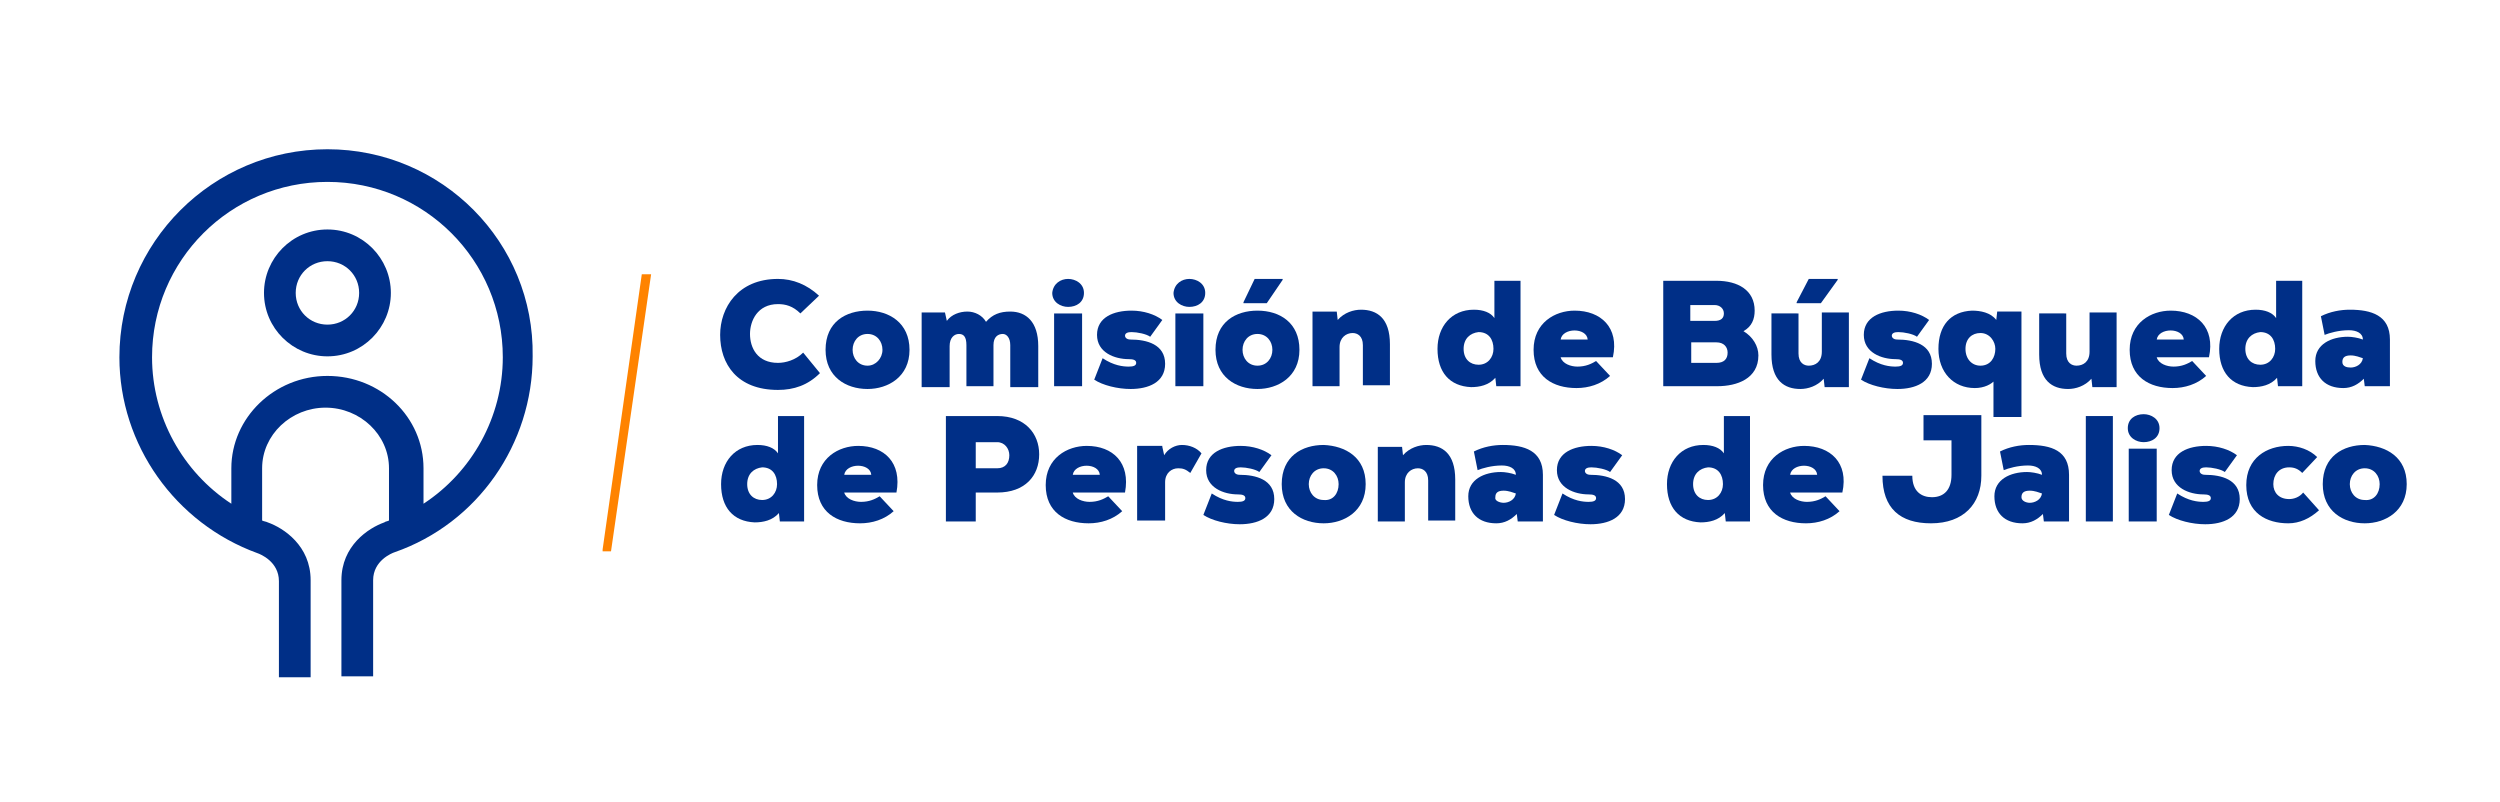 <?xml version="1.0" encoding="UTF-8"?> <svg xmlns="http://www.w3.org/2000/svg" xmlns:xlink="http://www.w3.org/1999/xlink" version="1.1" id="Capa_1" x="0px" y="0px" width="268px" height="86px" viewBox="0 0 268 86" style="enable-background:new 0 0 268 86;" xml:space="preserve"> <style type="text/css"> .st0{fill:#FF8300;} .st1{fill:#002F87;} </style> <polygon class="st0" points="64.6,58.9 64.6,59.1 65.5,59.1 69.8,29.4 68.8,29.4 "></polygon> <path class="st1" d="M87.9,40c-1.3,1.3-2.8,1.8-4.5,1.8c-4.4,0-6.2-2.8-6.2-5.9c0-2.9,1.9-6,6.2-6c1.6,0,3.1,0.6,4.4,1.8l-2,1.9 c-0.8-0.8-1.6-1-2.4-1c-2.2,0-3,1.8-3,3.2c0,1.5,0.8,3.1,3,3.1c0.8,0,1.9-0.3,2.7-1.1L87.9,40z"></path> <path class="st1" d="M97.5,37.5c0,2.9-2.3,4.2-4.5,4.2c-2.3,0-4.5-1.3-4.5-4.2c0-3,2.2-4.2,4.5-4.2C95.3,33.3,97.5,34.6,97.5,37.5 M94.6,37.5c0-0.9-0.6-1.7-1.6-1.7c-1,0-1.6,0.8-1.6,1.7c0,0.9,0.6,1.7,1.6,1.7C93.9,39.2,94.6,38.4,94.6,37.5"></path> <path class="st1" d="M103.6,41.4V37c0-0.9-0.3-1.2-0.8-1.2c-0.5,0-1,0.4-1,1.3v4.4h-3v-8h2.5l0.2,0.9c0.5-0.7,1.4-1,2.2-1 c0.8,0,1.6,0.4,2,1.1c0.7-0.8,1.5-1.1,2.6-1.1c1.7,0,3,1.1,3,3.7v4.4h-3V37c0-0.8-0.4-1.2-0.8-1.2c-0.5,0-1,0.3-1,1.2v4.4H103.6z"></path> <path class="st1" d="M114.5,29.9c0.8,0,1.7,0.5,1.7,1.5c0,1-0.8,1.5-1.7,1.5c-0.8,0-1.7-0.5-1.7-1.5 C112.9,30.4,113.7,29.9,114.5,29.9 M116,33.6h-3v7.8h3V33.6z"></path> <path class="st1" d="M118.2,38.4c1.2,0.8,2.2,0.9,2.8,0.9c0.5,0,0.8-0.1,0.8-0.4c0-0.3-0.3-0.4-0.8-0.4c-1.5,0-3.4-0.7-3.4-2.6 c0-1.9,1.8-2.6,3.7-2.6c1.3,0,2.5,0.4,3.3,1l-1.3,1.8c-0.4-0.3-1.4-0.5-2-0.5c-0.4,0-0.7,0.1-0.7,0.4c0,0.1,0.1,0.4,0.6,0.4 c1.7,0,3.7,0.5,3.7,2.6c0,2-1.8,2.7-3.7,2.7c-1.4,0-3-0.4-3.9-1L118.2,38.4z"></path> <path class="st1" d="M127.5,29.9c0.8,0,1.7,0.5,1.7,1.5c0,1-0.8,1.5-1.7,1.5c-0.8,0-1.7-0.5-1.7-1.5 C125.9,30.4,126.7,29.9,127.5,29.9 M129,33.6h-3v7.8h3V33.6z"></path> <path class="st1" d="M134.8,33.3c2.4,0,4.5,1.3,4.5,4.2s-2.3,4.2-4.5,4.2c-2.3,0-4.5-1.3-4.5-4.2C130.3,34.5,132.5,33.3,134.8,33.3 M134.8,39.2c1,0,1.6-0.8,1.6-1.7c0-0.9-0.6-1.7-1.6-1.7c-1,0-1.6,0.8-1.6,1.7C133.2,38.4,133.8,39.2,134.8,39.2 M137.5,29.9h-3 l-1.2,2.5v0.1h2.5l1.7-2.5V29.9z"></path> <path class="st1" d="M146.1,41.4V37c0-1-0.6-1.3-1.1-1.3c-0.7,0-1.4,0.5-1.4,1.5v4.2h-2.9v-8h2.6l0.1,0.9c0.7-0.8,1.7-1.1,2.5-1.1 c1.7,0,3.1,0.9,3.1,3.7v4.4H146.1z"></path> <path class="st1" d="M160,30.1h3v11.3h-2.6l-0.1-0.9c-0.7,0.8-1.7,1-2.6,1c-2.3-0.1-3.6-1.6-3.6-4.1c0-2.4,1.5-4.2,3.9-4.2 c1,0,1.8,0.3,2.2,0.9V30.1z M156.9,37.4c0,1.1,0.7,1.7,1.6,1.7c1,0,1.6-0.8,1.6-1.7c0-1-0.5-1.8-1.6-1.8 C157.6,35.7,156.9,36.3,156.9,37.4"></path> <path class="st1" d="M172.9,38.3h-5.6c0.2,0.7,1.1,1,1.8,1c0.9,0,1.5-0.3,2-0.6l1.5,1.6c-1,0.9-2.3,1.3-3.6,1.3 c-2.5,0-4.6-1.2-4.6-4.1c0-2.9,2.3-4.2,4.4-4.2C171.6,33.3,173.6,35.1,172.9,38.3 M170.2,36.4c-0.1-1.3-2.7-1.3-2.9,0H170.2z"></path> <path class="st1" d="M184,30.1c2.3,0,4.1,1,4.1,3.2c0,0.9-0.3,1.7-1.2,2.2c1,0.6,1.6,1.6,1.6,2.6c0,2.5-2.3,3.3-4.4,3.3h-5.8V30.1 H184z M181.3,34.4h2.5c0.7,0,1-0.3,1-0.8c0-0.5-0.4-0.9-1-0.9h-2.6V34.4z M181.3,38.9h2.7c0.8,0,1.2-0.4,1.2-1.1 c0-0.6-0.4-1.1-1.2-1.1h-2.7V38.9z"></path> <path class="st1" d="M192.8,33.5v4.4c0,1,0.6,1.3,1.1,1.3c0.7,0,1.4-0.4,1.4-1.5v-4.2h2.9v8h-2.6l-0.1-0.9c-0.7,0.8-1.7,1.1-2.5,1.1 c-1.7,0-3.1-0.9-3.1-3.7v-4.4H192.8z M197,29.9h-3.1l-1.3,2.5v0.1h2.6l1.8-2.5V29.9z"></path> <path class="st1" d="M200.4,38.4c1.2,0.8,2.2,0.9,2.8,0.9c0.5,0,0.8-0.1,0.8-0.4c0-0.3-0.3-0.4-0.8-0.4c-1.5,0-3.4-0.7-3.4-2.6 c0-1.9,1.8-2.6,3.7-2.6c1.3,0,2.5,0.4,3.3,1l-1.3,1.8c-0.4-0.3-1.4-0.5-2-0.5c-0.4,0-0.7,0.1-0.7,0.4c0,0.1,0.1,0.4,0.6,0.4 c1.7,0,3.7,0.5,3.7,2.6c0,2-1.8,2.7-3.7,2.7c-1.4,0-3-0.4-3.9-1L200.4,38.4z"></path> <path class="st1" d="M213.9,40.7c-0.4,0.5-1.2,0.9-2.2,0.9c-2.3,0-3.9-1.7-3.9-4.2c0-2.5,1.3-4,3.6-4.1c0.9,0,2,0.2,2.6,1l0.1-0.9 h2.6v11.3h-3V40.7z M213.9,37.4c0-0.8-0.6-1.7-1.6-1.7c-0.9,0-1.6,0.6-1.6,1.7c0,1.1,0.7,1.8,1.6,1.8 C213.4,39.2,213.9,38.3,213.9,37.4"></path> <path class="st1" d="M221.5,33.5v4.4c0,1,0.6,1.3,1.1,1.3c0.7,0,1.4-0.4,1.4-1.5v-4.2h2.9v8h-2.6l-0.1-0.9c-0.7,0.8-1.7,1.1-2.5,1.1 c-1.7,0-3.1-0.9-3.1-3.7v-4.4H221.5z"></path> <path class="st1" d="M236.8,38.3h-5.6c0.2,0.7,1.1,1,1.8,1c0.9,0,1.5-0.3,2-0.6l1.5,1.6c-1,0.9-2.3,1.3-3.6,1.3 c-2.5,0-4.6-1.2-4.6-4.1c0-2.9,2.3-4.2,4.4-4.2C235.5,33.3,237.5,35.1,236.8,38.3 M234.1,36.4c-0.1-1.3-2.7-1.3-2.9,0H234.1z"></path> <path class="st1" d="M243.8,30.1h3v11.3h-2.6l-0.1-0.9c-0.7,0.8-1.7,1-2.6,1c-2.3-0.1-3.6-1.6-3.6-4.1c0-2.4,1.5-4.2,3.9-4.2 c1,0,1.8,0.3,2.2,0.9V30.1z M240.7,37.4c0,1.1,0.7,1.7,1.6,1.7c1,0,1.6-0.8,1.6-1.7c0-1-0.5-1.8-1.6-1.8 C241.4,35.7,240.7,36.3,240.7,37.4"></path> <path class="st1" d="M256.2,36.4v5h-2.7l-0.1-0.8c-0.6,0.6-1.3,1-2.2,1c-1.9,0-3-1.1-3-2.9c0-1.8,1.7-2.6,3.5-2.6 c0.4,0,1.1,0.1,1.6,0.3c0-0.7-0.7-1-1.5-1c-1.1,0-2.1,0.3-2.6,0.5l-0.4-2c1-0.5,2.1-0.7,3.1-0.7C254.2,33.2,256.2,33.8,256.2,36.4 M252,39.4c0.5,0,1.2-0.3,1.3-1c-0.3-0.1-0.8-0.3-1.3-0.3c-0.6,0-0.9,0.2-0.9,0.7C251.1,39.3,251.6,39.4,252,39.4"></path> <path class="st1" d="M83.2,44.6h3v11.3h-2.6l-0.1-0.9c-0.7,0.8-1.7,1-2.6,1c-2.3-0.1-3.6-1.6-3.6-4.1c0-2.4,1.5-4.2,3.9-4.2 c1,0,1.8,0.3,2.2,0.9V44.6z M80.1,51.9c0,1.1,0.7,1.7,1.6,1.7c1,0,1.6-0.8,1.6-1.7c0-1-0.5-1.8-1.6-1.8 C80.8,50.2,80.1,50.8,80.1,51.9"></path> <path class="st1" d="M96.1,52.8h-5.6c0.2,0.7,1.1,1,1.8,1c0.9,0,1.5-0.3,2-0.6l1.5,1.6c-1,0.9-2.3,1.3-3.6,1.3 c-2.5,0-4.6-1.2-4.6-4.1c0-2.9,2.3-4.2,4.4-4.2C94.8,47.8,96.7,49.6,96.1,52.8 M93.4,50.9c-0.1-1.3-2.7-1.3-2.9,0H93.4z"></path> <path class="st1" d="M104.6,52.9v3h-3.2V44.6h5.5c3,0,4.5,1.9,4.5,4.1c0,2.3-1.5,4.1-4.5,4.1H104.6z M104.6,50.2h2.3 c0.9,0,1.3-0.6,1.3-1.4c0-0.7-0.5-1.4-1.3-1.4h-2.3V50.2z"></path> <path class="st1" d="M120.6,52.8H115c0.2,0.7,1.1,1,1.8,1c0.9,0,1.5-0.3,2-0.6l1.5,1.6c-1,0.9-2.3,1.3-3.6,1.3 c-2.5,0-4.6-1.2-4.6-4.1c0-2.9,2.3-4.2,4.4-4.2C119.3,47.8,121.2,49.6,120.6,52.8 M117.9,50.9c-0.1-1.3-2.7-1.3-2.9,0H117.9z"></path> <path class="st1" d="M124.6,47.9l0.2,0.9c0.4-0.7,1.2-1.1,1.9-1.1c0.8,0,1.6,0.3,2.1,0.9l-1.2,2.1c-0.5-0.4-0.8-0.5-1.3-0.5 c-0.7,0-1.4,0.5-1.4,1.5v4.1h-3v-8H124.6z"></path> <path class="st1" d="M129.9,52.9c1.2,0.8,2.2,0.9,2.8,0.9c0.5,0,0.8-0.1,0.8-0.4c0-0.3-0.3-0.4-0.8-0.4c-1.5,0-3.4-0.7-3.4-2.6 c0-1.9,1.8-2.6,3.7-2.6c1.3,0,2.5,0.4,3.3,1l-1.3,1.8c-0.4-0.3-1.4-0.5-2-0.5c-0.4,0-0.7,0.1-0.7,0.4c0,0.1,0.1,0.4,0.6,0.4 c1.7,0,3.7,0.5,3.7,2.6c0,2-1.8,2.7-3.7,2.7c-1.4,0-3-0.4-3.9-1L129.9,52.9z"></path> <path class="st1" d="M146.4,51.9c0,2.9-2.3,4.2-4.5,4.2c-2.3,0-4.5-1.3-4.5-4.2c0-3,2.2-4.2,4.5-4.2C144.2,47.8,146.4,49,146.4,51.9 M143.5,51.9c0-0.9-0.6-1.7-1.6-1.7c-1,0-1.6,0.8-1.6,1.7c0,0.9,0.6,1.7,1.6,1.7C142.9,53.7,143.5,52.9,143.5,51.9"></path> <path class="st1" d="M153.1,55.9v-4.4c0-1-0.6-1.3-1.1-1.3c-0.7,0-1.4,0.5-1.4,1.5v4.2h-2.9v-8h2.6l0.1,0.9c0.7-0.8,1.7-1.1,2.5-1.1 c1.7,0,3.1,0.9,3.1,3.7v4.4H153.1z"></path> <path class="st1" d="M165.4,50.9v5h-2.7l-0.1-0.8c-0.6,0.6-1.3,1-2.2,1c-1.9,0-3-1.1-3-2.9c0-1.8,1.7-2.6,3.5-2.6 c0.4,0,1.1,0.1,1.6,0.3c0-0.7-0.7-1-1.5-1c-1.1,0-2.1,0.3-2.6,0.5l-0.4-2c1-0.5,2.1-0.7,3.1-0.7C163.4,47.7,165.4,48.3,165.4,50.9 M161.2,53.9c0.5,0,1.2-0.3,1.3-1c-0.3-0.1-0.8-0.3-1.3-0.3c-0.6,0-0.9,0.2-0.9,0.7C160.2,53.7,160.8,53.9,161.2,53.9"></path> <path class="st1" d="M167.5,52.9c1.2,0.8,2.2,0.9,2.8,0.9c0.5,0,0.8-0.1,0.8-0.4c0-0.3-0.3-0.4-0.8-0.4c-1.5,0-3.4-0.7-3.4-2.6 c0-1.9,1.8-2.6,3.7-2.6c1.3,0,2.5,0.4,3.3,1l-1.3,1.8c-0.4-0.3-1.4-0.5-2-0.5c-0.4,0-0.7,0.1-0.7,0.4c0,0.1,0.1,0.4,0.6,0.4 c1.7,0,3.7,0.5,3.7,2.6c0,2-1.8,2.7-3.7,2.7c-1.4,0-3-0.4-3.9-1L167.5,52.9z"></path> <path class="st1" d="M184.6,44.6h3v11.3h-2.6l-0.1-0.9c-0.7,0.8-1.7,1-2.6,1c-2.3-0.1-3.6-1.6-3.6-4.1c0-2.4,1.5-4.2,3.9-4.2 c1,0,1.8,0.3,2.2,0.9V44.6z M181.5,51.9c0,1.1,0.7,1.7,1.6,1.7c1,0,1.6-0.8,1.6-1.7c0-1-0.5-1.8-1.6-1.8 C182.2,50.2,181.5,50.8,181.5,51.9"></path> <path class="st1" d="M197.5,52.8h-5.6c0.2,0.7,1.1,1,1.8,1c0.9,0,1.5-0.3,2-0.6l1.5,1.6c-1,0.9-2.3,1.3-3.6,1.3 c-2.5,0-4.6-1.2-4.6-4.1c0-2.9,2.3-4.2,4.4-4.2C196.2,47.8,198.2,49.6,197.5,52.8 M194.8,50.9c-0.1-1.3-2.7-1.3-2.9,0H194.8z"></path> <path class="st1" d="M205,51c0,1.7,1,2.3,2.1,2.3c1.3,0,2.1-0.8,2.1-2.4v-3.7h-3v-2.7h6.2V51c0,3-1.9,5.1-5.4,5.1 c-3.3,0-5.2-1.6-5.2-5.1H205z"></path> <path class="st1" d="M221.8,50.9v5h-2.7l-0.1-0.8c-0.6,0.6-1.3,1-2.2,1c-1.9,0-3-1.1-3-2.9c0-1.8,1.7-2.6,3.5-2.6 c0.4,0,1.1,0.1,1.6,0.3c0-0.7-0.7-1-1.5-1c-1.1,0-2.1,0.3-2.6,0.5l-0.4-2c1-0.5,2.1-0.7,3.1-0.7C219.9,47.7,221.8,48.3,221.8,50.9 M217.6,53.9c0.5,0,1.2-0.3,1.3-1c-0.3-0.1-0.8-0.3-1.3-0.3c-0.6,0-0.9,0.2-0.9,0.7C216.7,53.7,217.2,53.9,217.6,53.9"></path> <rect x="223.6" y="44.6" class="st1" width="2.9" height="11.3"></rect> <path class="st1" d="M229.8,44.4c0.8,0,1.7,0.5,1.7,1.5c0,1-0.8,1.5-1.7,1.5c-0.8,0-1.7-0.5-1.7-1.5 C228.1,44.9,228.9,44.4,229.8,44.4 M231.2,48.1h-3v7.8h3V48.1z"></path> <path class="st1" d="M233.4,52.9c1.2,0.8,2.2,0.9,2.8,0.9c0.5,0,0.8-0.1,0.8-0.4c0-0.3-0.3-0.4-0.8-0.4c-1.5,0-3.4-0.7-3.4-2.6 c0-1.9,1.8-2.6,3.7-2.6c1.3,0,2.5,0.4,3.3,1l-1.3,1.8c-0.4-0.3-1.4-0.5-2-0.5c-0.4,0-0.7,0.1-0.7,0.4c0,0.1,0.1,0.4,0.6,0.4 c1.7,0,3.7,0.5,3.7,2.6c0,2-1.8,2.7-3.7,2.7c-1.4,0-3-0.4-3.9-1L233.4,52.9z"></path> <path class="st1" d="M248.6,54.7c-1,0.9-2.1,1.4-3.3,1.4c-2.3,0-4.5-1.1-4.5-4.1c0-2.9,2.2-4.2,4.5-4.2c1.1,0,2.3,0.4,3.1,1.2 l-1.6,1.7c-0.4-0.4-0.8-0.6-1.4-0.6c-1.1,0-1.7,0.8-1.7,1.8c0,0.9,0.6,1.6,1.7,1.6c0.5,0,1.1-0.2,1.5-0.7L248.6,54.7z"></path> <path class="st1" d="M258,51.9c0,2.9-2.3,4.2-4.5,4.2c-2.3,0-4.5-1.3-4.5-4.2c0-3,2.2-4.2,4.5-4.2C255.8,47.8,258,49,258,51.9 M255.1,51.9c0-0.9-0.6-1.7-1.6-1.7c-1,0-1.6,0.8-1.6,1.7c0,0.9,0.6,1.7,1.6,1.7C254.5,53.7,255.1,52.9,255.1,51.9"></path> <path class="st1" d="M35.1,24.6c-3.8,0-6.8,3.1-6.8,6.8c0,3.8,3.1,6.8,6.8,6.8c3.8,0,6.8-3.1,6.8-6.8C41.9,27.7,38.9,24.6,35.1,24.6 M35.1,34.8c-1.9,0-3.4-1.5-3.4-3.4c0-1.9,1.5-3.4,3.4-3.4c1.9,0,3.4,1.5,3.4,3.4C38.5,33.3,37,34.8,35.1,34.8"></path> <path class="st1" d="M35.1,16c-12.3,0-22.3,10-22.3,22.3c0,9.4,6,17.8,14.8,21h0l0,0c0.3,0.1,2.3,0.9,2.3,3v10.3h3.4V62.2 c0-3.7-2.9-5.6-4.6-6.2c-0.2-0.1-0.4-0.1-0.6-0.2v-5.6c0-3.6,3.1-6.5,6.8-6.5s6.8,2.9,6.8,6.5v5.6c-0.2,0.1-0.4,0.1-0.5,0.2 c-1.7,0.6-4.6,2.5-4.6,6.2v10.3h3.4V62.2c0-2.1,2-2.9,2.3-3l0,0c8.9-3.1,14.8-11.6,14.8-21C57.3,26,47.4,16,35.1,16 M45.4,54v-3.8 c0-5.5-4.6-9.9-10.3-9.9c-5.7,0-10.3,4.5-10.3,9.9V54c-5.2-3.4-8.5-9.3-8.5-15.7c0-10.4,8.4-18.8,18.8-18.8 c10.4,0,18.8,8.4,18.8,18.8C53.9,44.7,50.6,50.6,45.4,54"></path> </svg> 